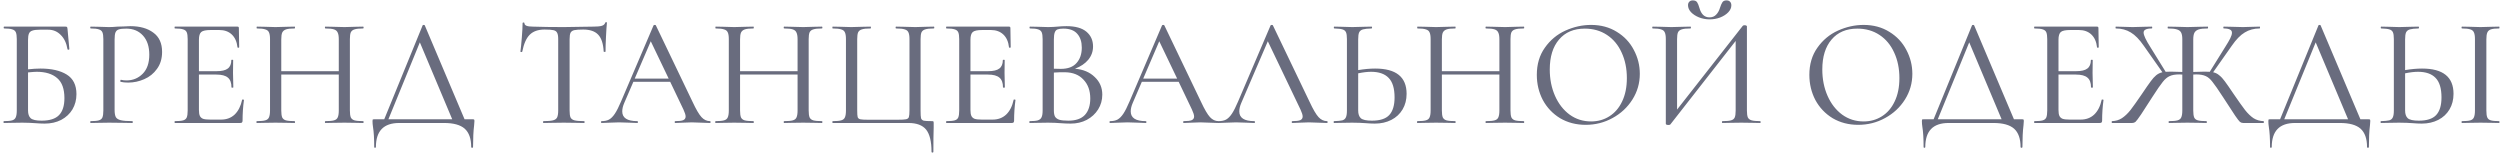 <?xml version="1.0" encoding="UTF-8"?> <svg xmlns="http://www.w3.org/2000/svg" width="681" height="42" viewBox="0 0 681 42" fill="none"> <path d="M11.039 18.674C14.035 18.674 16.415 19.22 18.179 20.312C19.943 21.404 20.825 23.182 20.825 25.646C20.825 27.186 20.461 28.572 19.733 29.804C19.005 31.008 17.983 31.96 16.667 32.66C15.351 33.332 13.853 33.668 12.173 33.668C11.445 33.668 10.549 33.626 9.485 33.542C9.065 33.514 8.561 33.486 7.973 33.458C7.385 33.43 6.755 33.416 6.083 33.416L3.185 33.458C2.653 33.486 1.939 33.5 1.043 33.5C0.987 33.5 0.959 33.416 0.959 33.248C0.959 33.08 0.987 32.996 1.043 32.996C2.079 32.996 2.835 32.926 3.311 32.786C3.787 32.646 4.109 32.38 4.277 31.988C4.473 31.568 4.571 30.938 4.571 30.098V10.652C4.571 9.812 4.487 9.196 4.319 8.804C4.151 8.412 3.829 8.146 3.353 8.006C2.877 7.838 2.135 7.754 1.127 7.754C1.043 7.754 1.001 7.67 1.001 7.502C1.001 7.334 1.043 7.25 1.127 7.25H17.843C18.067 7.25 18.207 7.292 18.263 7.376C18.319 7.46 18.361 7.628 18.389 7.88L18.893 13.382C18.893 13.466 18.809 13.522 18.641 13.55C18.501 13.55 18.417 13.508 18.389 13.424C18.109 11.744 17.493 10.442 16.541 9.518C15.617 8.566 14.483 8.09 13.139 8.09H10.829C9.933 8.09 9.261 8.174 8.813 8.342C8.365 8.482 8.057 8.748 7.889 9.14C7.721 9.532 7.637 10.12 7.637 10.904V18.884C8.897 18.744 10.031 18.674 11.039 18.674ZM11.333 32.87C13.517 32.87 15.099 32.366 16.079 31.358C17.059 30.35 17.549 28.81 17.549 26.738C17.549 24.218 16.891 22.398 15.575 21.278C14.259 20.13 12.397 19.556 9.989 19.556C9.541 19.556 8.757 19.612 7.637 19.724V30.098C7.637 31.05 7.875 31.75 8.351 32.198C8.855 32.646 9.849 32.87 11.333 32.87ZM31.217 29.93C31.217 30.826 31.329 31.484 31.553 31.904C31.777 32.296 32.225 32.576 32.897 32.744C33.569 32.912 34.619 32.996 36.047 32.996C36.131 32.996 36.173 33.08 36.173 33.248C36.173 33.416 36.131 33.5 36.047 33.5C34.899 33.5 34.003 33.486 33.359 33.458L29.705 33.416L26.849 33.458C26.345 33.486 25.631 33.5 24.707 33.5C24.623 33.5 24.581 33.416 24.581 33.248C24.581 33.08 24.623 32.996 24.707 32.996C25.715 32.996 26.457 32.926 26.933 32.786C27.409 32.646 27.731 32.38 27.899 31.988C28.067 31.568 28.151 30.938 28.151 30.098V10.652C28.151 9.812 28.067 9.196 27.899 8.804C27.731 8.412 27.409 8.146 26.933 8.006C26.457 7.838 25.715 7.754 24.707 7.754C24.623 7.754 24.581 7.67 24.581 7.502C24.581 7.334 24.623 7.25 24.707 7.25L26.849 7.292C28.025 7.348 28.963 7.376 29.663 7.376C30.335 7.376 31.133 7.334 32.057 7.25C32.393 7.25 32.911 7.236 33.611 7.208C34.339 7.152 34.969 7.124 35.501 7.124C38.105 7.124 40.191 7.712 41.759 8.888C43.355 10.036 44.153 11.786 44.153 14.138C44.153 15.958 43.691 17.498 42.767 18.758C41.871 20.018 40.709 20.956 39.281 21.572C37.881 22.188 36.425 22.496 34.913 22.496C34.101 22.496 33.415 22.426 32.855 22.286C32.799 22.286 32.771 22.216 32.771 22.076C32.771 21.992 32.785 21.908 32.813 21.824C32.869 21.74 32.925 21.712 32.981 21.74C33.401 21.852 33.891 21.908 34.451 21.908C36.187 21.908 37.657 21.306 38.861 20.102C40.065 18.898 40.667 17.162 40.667 14.894C40.667 12.682 40.093 10.946 38.945 9.686C37.797 8.426 36.285 7.796 34.409 7.796C33.485 7.796 32.813 7.866 32.393 8.006C31.973 8.118 31.665 8.384 31.469 8.804C31.301 9.196 31.217 9.84 31.217 10.736V29.93ZM65.949 27.2C65.949 27.116 66.033 27.088 66.201 27.116C66.369 27.116 66.453 27.158 66.453 27.242C66.201 29.062 66.075 30.938 66.075 32.87C66.075 33.094 66.019 33.262 65.907 33.374C65.823 33.458 65.655 33.5 65.403 33.5H47.637C47.581 33.5 47.553 33.416 47.553 33.248C47.553 33.08 47.581 32.996 47.637 32.996C48.673 32.996 49.429 32.926 49.905 32.786C50.381 32.646 50.703 32.38 50.871 31.988C51.039 31.568 51.123 30.938 51.123 30.098V10.652C51.123 9.812 51.039 9.196 50.871 8.804C50.703 8.412 50.381 8.146 49.905 8.006C49.429 7.838 48.673 7.754 47.637 7.754C47.581 7.754 47.553 7.67 47.553 7.502C47.553 7.334 47.581 7.25 47.637 7.25H64.689C64.941 7.25 65.067 7.376 65.067 7.628L65.151 12.878C65.151 12.962 65.067 13.004 64.899 13.004C64.759 13.004 64.689 12.962 64.689 12.878C64.521 11.366 64.003 10.204 63.135 9.392C62.267 8.58 61.133 8.174 59.733 8.174H57.423C56.107 8.174 55.239 8.356 54.819 8.72C54.399 9.084 54.189 9.784 54.189 10.82V19.388H59.019C60.419 19.388 61.427 19.15 62.043 18.674C62.687 18.198 63.009 17.428 63.009 16.364C63.009 16.308 63.093 16.28 63.261 16.28C63.429 16.28 63.513 16.308 63.513 16.364L63.471 19.85C63.471 20.662 63.485 21.278 63.513 21.698L63.555 23.798C63.555 23.854 63.471 23.882 63.303 23.882C63.135 23.882 63.051 23.854 63.051 23.798C63.051 22.566 62.729 21.684 62.085 21.152C61.441 20.592 60.391 20.312 58.935 20.312H54.189V29.93C54.189 30.658 54.273 31.204 54.441 31.568C54.609 31.932 54.903 32.198 55.323 32.366C55.743 32.506 56.387 32.576 57.255 32.576H60.237C61.721 32.576 62.953 32.114 63.933 31.19C64.913 30.238 65.585 28.908 65.949 27.2ZM98.921 32.996C99.005 32.996 99.047 33.08 99.047 33.248C99.047 33.416 99.005 33.5 98.921 33.5C98.025 33.5 97.325 33.486 96.821 33.458L93.839 33.416L90.605 33.458C90.129 33.486 89.471 33.5 88.631 33.5C88.547 33.5 88.505 33.416 88.505 33.248C88.505 33.08 88.547 32.996 88.631 32.996C89.723 32.996 90.507 32.926 90.983 32.786C91.487 32.646 91.823 32.38 91.991 31.988C92.187 31.568 92.285 30.938 92.285 30.098V20.312H76.619V30.098C76.619 30.938 76.703 31.568 76.871 31.988C77.067 32.38 77.403 32.646 77.879 32.786C78.383 32.926 79.181 32.996 80.273 32.996C80.329 32.996 80.357 33.08 80.357 33.248C80.357 33.416 80.329 33.5 80.273 33.5C79.377 33.5 78.677 33.486 78.173 33.458L75.023 33.416L72.083 33.458C71.579 33.486 70.865 33.5 69.941 33.5C69.885 33.5 69.857 33.416 69.857 33.248C69.857 33.08 69.885 32.996 69.941 32.996C71.005 32.996 71.775 32.926 72.251 32.786C72.755 32.646 73.091 32.38 73.259 31.988C73.455 31.568 73.553 30.938 73.553 30.098V10.652C73.553 9.812 73.455 9.196 73.259 8.804C73.091 8.412 72.755 8.146 72.251 8.006C71.775 7.838 71.019 7.754 69.983 7.754C69.927 7.754 69.899 7.67 69.899 7.502C69.899 7.334 69.927 7.25 69.983 7.25L72.125 7.292C73.301 7.348 74.267 7.376 75.023 7.376C75.863 7.376 76.927 7.348 78.215 7.292L80.273 7.25C80.329 7.25 80.357 7.334 80.357 7.502C80.357 7.67 80.329 7.754 80.273 7.754C79.209 7.754 78.425 7.838 77.921 8.006C77.417 8.174 77.067 8.468 76.871 8.888C76.703 9.28 76.619 9.896 76.619 10.736V19.388H92.285V10.736C92.285 9.896 92.187 9.28 91.991 8.888C91.823 8.468 91.487 8.174 90.983 8.006C90.479 7.838 89.695 7.754 88.631 7.754C88.547 7.754 88.505 7.67 88.505 7.502C88.505 7.334 88.547 7.25 88.631 7.25L90.605 7.292C91.837 7.348 92.915 7.376 93.839 7.376C94.595 7.376 95.589 7.348 96.821 7.292L98.921 7.25C99.005 7.25 99.047 7.334 99.047 7.502C99.047 7.67 99.005 7.754 98.921 7.754C97.857 7.754 97.073 7.838 96.569 8.006C96.093 8.146 95.757 8.412 95.561 8.804C95.393 9.196 95.309 9.812 95.309 10.652V30.098C95.309 30.938 95.393 31.568 95.561 31.988C95.757 32.38 96.093 32.646 96.569 32.786C97.073 32.926 97.857 32.996 98.921 32.996ZM128.773 32.492C128.997 32.492 129.123 32.52 129.151 32.576C129.207 32.604 129.235 32.744 129.235 32.996C129.235 33.136 129.207 33.514 129.151 34.13C128.955 35.698 128.857 37.672 128.857 40.052C128.857 40.192 128.773 40.262 128.605 40.262C128.437 40.262 128.353 40.192 128.353 40.052C128.353 37.784 127.765 36.118 126.589 35.054C125.413 34.018 123.537 33.5 120.961 33.5H108.739C104.511 33.5 102.397 35.684 102.397 40.052C102.397 40.192 102.313 40.262 102.145 40.262C102.005 40.262 101.935 40.192 101.935 40.052C101.935 37.728 101.823 35.894 101.599 34.55C101.515 34.018 101.473 33.5 101.473 32.996C101.473 32.772 101.487 32.632 101.515 32.576C101.571 32.52 101.711 32.492 101.935 32.492H104.665L115.123 6.914C115.151 6.83 115.249 6.788 115.417 6.788C115.585 6.788 115.683 6.83 115.711 6.914L126.547 32.492H128.773ZM105.799 32.492H123.187L114.367 11.534L105.799 32.492ZM148.315 8.048C146.579 8.048 145.235 8.524 144.283 9.476C143.359 10.4 142.687 11.926 142.267 14.054C142.239 14.138 142.141 14.18 141.973 14.18C141.833 14.152 141.763 14.11 141.763 14.054C141.875 13.27 142.001 12.01 142.141 10.274C142.281 8.538 142.351 7.222 142.351 6.326C142.351 6.186 142.435 6.116 142.603 6.116C142.771 6.116 142.855 6.186 142.855 6.326C142.855 6.942 143.611 7.25 145.123 7.25C147.531 7.334 150.345 7.376 153.565 7.376C155.217 7.376 156.967 7.348 158.815 7.292L161.671 7.25C162.679 7.25 163.421 7.18 163.897 7.04C164.401 6.9 164.723 6.62 164.863 6.2C164.891 6.088 164.975 6.032 165.115 6.032C165.255 6.032 165.325 6.088 165.325 6.2C165.241 7.012 165.157 8.272 165.073 9.98C164.989 11.66 164.947 13.018 164.947 14.054C164.947 14.11 164.863 14.138 164.695 14.138C164.555 14.138 164.471 14.11 164.443 14.054C164.331 11.898 163.827 10.358 162.931 9.434C162.063 8.51 160.705 8.048 158.857 8.048C157.737 8.048 156.925 8.104 156.421 8.216C155.945 8.328 155.609 8.566 155.413 8.93C155.245 9.294 155.161 9.896 155.161 10.736V30.098C155.161 30.966 155.245 31.596 155.413 31.988C155.609 32.38 155.973 32.646 156.505 32.786C157.065 32.926 157.947 32.996 159.151 32.996C159.207 32.996 159.235 33.08 159.235 33.248C159.235 33.416 159.207 33.5 159.151 33.5C158.199 33.5 157.443 33.486 156.883 33.458L153.565 33.416L150.373 33.458C149.813 33.486 149.029 33.5 148.021 33.5C147.965 33.5 147.937 33.416 147.937 33.248C147.937 33.08 147.965 32.996 148.021 32.996C149.197 32.996 150.065 32.926 150.625 32.786C151.185 32.646 151.563 32.38 151.759 31.988C151.955 31.568 152.053 30.938 152.053 30.098V10.652C152.053 9.84 151.955 9.266 151.759 8.93C151.591 8.566 151.255 8.328 150.751 8.216C150.275 8.104 149.463 8.048 148.315 8.048ZM193.399 32.996C193.511 32.996 193.567 33.08 193.567 33.248C193.567 33.416 193.511 33.5 193.399 33.5C192.867 33.5 192.041 33.472 190.921 33.416C189.801 33.36 188.975 33.332 188.443 33.332C187.799 33.332 187.001 33.36 186.049 33.416C185.153 33.472 184.453 33.5 183.949 33.5C183.837 33.5 183.781 33.416 183.781 33.248C183.781 33.08 183.837 32.996 183.949 32.996C184.957 32.996 185.671 32.912 186.091 32.744C186.539 32.548 186.763 32.212 186.763 31.736C186.763 31.316 186.567 30.686 186.175 29.846L182.563 22.286H172.525L170.047 28.04C169.683 28.88 169.501 29.65 169.501 30.35C169.501 32.114 170.859 32.996 173.575 32.996C173.715 32.996 173.785 33.08 173.785 33.248C173.785 33.416 173.715 33.5 173.575 33.5C173.071 33.5 172.343 33.472 171.391 33.416C170.327 33.36 169.403 33.332 168.619 33.332C167.919 33.332 167.065 33.36 166.057 33.416C165.217 33.472 164.503 33.5 163.915 33.5C163.775 33.5 163.705 33.416 163.705 33.248C163.705 33.08 163.775 32.996 163.915 32.996C164.699 32.996 165.357 32.856 165.889 32.576C166.449 32.268 166.981 31.736 167.485 30.98C167.989 30.224 168.549 29.118 169.165 27.662L178.027 6.914C178.083 6.83 178.195 6.788 178.363 6.788C178.531 6.788 178.629 6.83 178.657 6.914L188.653 27.746C189.605 29.79 190.417 31.176 191.089 31.904C191.761 32.632 192.531 32.996 193.399 32.996ZM172.903 21.404H182.143L177.271 11.24L172.903 21.404ZM223.895 32.996C223.979 32.996 224.021 33.08 224.021 33.248C224.021 33.416 223.979 33.5 223.895 33.5C222.999 33.5 222.299 33.486 221.795 33.458L218.813 33.416L215.579 33.458C215.103 33.486 214.445 33.5 213.605 33.5C213.521 33.5 213.479 33.416 213.479 33.248C213.479 33.08 213.521 32.996 213.605 32.996C214.697 32.996 215.481 32.926 215.957 32.786C216.461 32.646 216.797 32.38 216.965 31.988C217.161 31.568 217.259 30.938 217.259 30.098V20.312H201.593V30.098C201.593 30.938 201.677 31.568 201.845 31.988C202.041 32.38 202.377 32.646 202.853 32.786C203.357 32.926 204.155 32.996 205.247 32.996C205.303 32.996 205.331 33.08 205.331 33.248C205.331 33.416 205.303 33.5 205.247 33.5C204.351 33.5 203.651 33.486 203.147 33.458L199.997 33.416L197.057 33.458C196.553 33.486 195.839 33.5 194.915 33.5C194.859 33.5 194.831 33.416 194.831 33.248C194.831 33.08 194.859 32.996 194.915 32.996C195.979 32.996 196.749 32.926 197.225 32.786C197.729 32.646 198.065 32.38 198.233 31.988C198.429 31.568 198.527 30.938 198.527 30.098V10.652C198.527 9.812 198.429 9.196 198.233 8.804C198.065 8.412 197.729 8.146 197.225 8.006C196.749 7.838 195.993 7.754 194.957 7.754C194.901 7.754 194.873 7.67 194.873 7.502C194.873 7.334 194.901 7.25 194.957 7.25L197.099 7.292C198.275 7.348 199.241 7.376 199.997 7.376C200.837 7.376 201.901 7.348 203.189 7.292L205.247 7.25C205.303 7.25 205.331 7.334 205.331 7.502C205.331 7.67 205.303 7.754 205.247 7.754C204.183 7.754 203.399 7.838 202.895 8.006C202.391 8.174 202.041 8.468 201.845 8.888C201.677 9.28 201.593 9.896 201.593 10.736V19.388H217.259V10.736C217.259 9.896 217.161 9.28 216.965 8.888C216.797 8.468 216.461 8.174 215.957 8.006C215.453 7.838 214.669 7.754 213.605 7.754C213.521 7.754 213.479 7.67 213.479 7.502C213.479 7.334 213.521 7.25 213.605 7.25L215.579 7.292C216.811 7.348 217.889 7.376 218.813 7.376C219.569 7.376 220.563 7.348 221.795 7.292L223.895 7.25C223.979 7.25 224.021 7.334 224.021 7.502C224.021 7.67 223.979 7.754 223.895 7.754C222.831 7.754 222.047 7.838 221.543 8.006C221.067 8.146 220.731 8.412 220.535 8.804C220.367 9.196 220.283 9.812 220.283 10.652V30.098C220.283 30.938 220.367 31.568 220.535 31.988C220.731 32.38 221.067 32.646 221.543 32.786C222.047 32.926 222.831 32.996 223.895 32.996ZM253.747 41.354C253.747 38.554 253.257 36.538 252.277 35.306C251.297 34.102 249.687 33.5 247.447 33.5H226.825C226.769 33.5 226.741 33.416 226.741 33.248C226.741 33.08 226.769 32.996 226.825 32.996C227.889 32.996 228.659 32.926 229.135 32.786C229.639 32.646 229.975 32.38 230.143 31.988C230.339 31.568 230.437 30.938 230.437 30.098V10.652C230.437 9.812 230.339 9.196 230.143 8.804C229.975 8.412 229.639 8.146 229.135 8.006C228.659 7.838 227.889 7.754 226.825 7.754C226.769 7.754 226.741 7.67 226.741 7.502C226.741 7.334 226.769 7.25 226.825 7.25L228.967 7.292C230.143 7.348 231.109 7.376 231.865 7.376C232.677 7.376 233.727 7.348 235.015 7.292L237.157 7.25C237.213 7.25 237.241 7.334 237.241 7.502C237.241 7.67 237.213 7.754 237.157 7.754C236.065 7.754 235.267 7.838 234.763 8.006C234.287 8.146 233.951 8.412 233.755 8.804C233.587 9.196 233.503 9.812 233.503 10.652V30.014C233.503 30.966 233.545 31.596 233.629 31.904C233.741 32.212 233.979 32.408 234.343 32.492C234.707 32.576 235.449 32.618 236.569 32.618H244.423C245.599 32.618 246.383 32.576 246.775 32.492C247.195 32.408 247.461 32.212 247.573 31.904C247.685 31.568 247.741 30.938 247.741 30.014V10.652C247.741 9.812 247.643 9.196 247.447 8.804C247.279 8.412 246.943 8.146 246.439 8.006C245.963 7.838 245.179 7.754 244.087 7.754C244.003 7.754 243.961 7.67 243.961 7.502C243.961 7.334 244.003 7.25 244.087 7.25L246.187 7.292C247.475 7.348 248.525 7.376 249.337 7.376C250.065 7.376 251.045 7.348 252.277 7.292L254.377 7.25C254.461 7.25 254.503 7.334 254.503 7.502C254.503 7.67 254.461 7.754 254.377 7.754C253.313 7.754 252.529 7.838 252.025 8.006C251.549 8.146 251.213 8.412 251.017 8.804C250.849 9.196 250.765 9.812 250.765 10.652V30.098C250.765 31.134 250.807 31.834 250.891 32.198C251.003 32.534 251.241 32.758 251.605 32.87C251.997 32.954 252.753 32.996 253.873 32.996C254.097 32.996 254.223 33.024 254.251 33.08C254.307 33.108 254.335 33.248 254.335 33.5V34.76C254.279 36.216 254.251 38.414 254.251 41.354C254.251 41.494 254.167 41.564 253.999 41.564C253.831 41.564 253.747 41.494 253.747 41.354ZM276.113 27.2C276.113 27.116 276.197 27.088 276.365 27.116C276.533 27.116 276.617 27.158 276.617 27.242C276.365 29.062 276.239 30.938 276.239 32.87C276.239 33.094 276.183 33.262 276.071 33.374C275.987 33.458 275.819 33.5 275.567 33.5H257.801C257.745 33.5 257.717 33.416 257.717 33.248C257.717 33.08 257.745 32.996 257.801 32.996C258.837 32.996 259.593 32.926 260.069 32.786C260.545 32.646 260.867 32.38 261.035 31.988C261.203 31.568 261.287 30.938 261.287 30.098V10.652C261.287 9.812 261.203 9.196 261.035 8.804C260.867 8.412 260.545 8.146 260.069 8.006C259.593 7.838 258.837 7.754 257.801 7.754C257.745 7.754 257.717 7.67 257.717 7.502C257.717 7.334 257.745 7.25 257.801 7.25H274.853C275.105 7.25 275.231 7.376 275.231 7.628L275.315 12.878C275.315 12.962 275.231 13.004 275.063 13.004C274.923 13.004 274.853 12.962 274.853 12.878C274.685 11.366 274.167 10.204 273.299 9.392C272.431 8.58 271.297 8.174 269.897 8.174H267.587C266.271 8.174 265.403 8.356 264.983 8.72C264.563 9.084 264.353 9.784 264.353 10.82V19.388H269.183C270.583 19.388 271.591 19.15 272.207 18.674C272.851 18.198 273.173 17.428 273.173 16.364C273.173 16.308 273.257 16.28 273.425 16.28C273.593 16.28 273.677 16.308 273.677 16.364L273.635 19.85C273.635 20.662 273.649 21.278 273.677 21.698L273.719 23.798C273.719 23.854 273.635 23.882 273.467 23.882C273.299 23.882 273.215 23.854 273.215 23.798C273.215 22.566 272.893 21.684 272.249 21.152C271.605 20.592 270.555 20.312 269.099 20.312H264.353V29.93C264.353 30.658 264.437 31.204 264.605 31.568C264.773 31.932 265.067 32.198 265.487 32.366C265.907 32.506 266.551 32.576 267.419 32.576H270.401C271.885 32.576 273.117 32.114 274.097 31.19C275.077 30.238 275.749 28.908 276.113 27.2ZM292.831 18.716C295.071 18.912 296.863 19.668 298.207 20.984C299.579 22.272 300.265 23.868 300.265 25.772C300.265 27.256 299.887 28.6 299.131 29.804C298.375 31.008 297.339 31.96 296.023 32.66C294.735 33.332 293.279 33.668 291.655 33.668C290.759 33.668 289.779 33.626 288.715 33.542C288.323 33.514 287.861 33.486 287.329 33.458C286.797 33.43 286.195 33.416 285.523 33.416L282.625 33.458C282.093 33.486 281.379 33.5 280.483 33.5C280.427 33.5 280.399 33.416 280.399 33.248C280.399 33.08 280.427 32.996 280.483 32.996C281.491 32.996 282.233 32.926 282.709 32.786C283.213 32.618 283.549 32.338 283.717 31.946C283.913 31.554 284.011 30.938 284.011 30.098V10.652C284.011 9.812 283.927 9.196 283.759 8.804C283.591 8.412 283.269 8.146 282.793 8.006C282.317 7.838 281.575 7.754 280.567 7.754C280.483 7.754 280.441 7.67 280.441 7.502C280.441 7.334 280.483 7.25 280.567 7.25L282.625 7.292C283.801 7.348 284.767 7.376 285.523 7.376C286.027 7.376 286.489 7.362 286.909 7.334C287.357 7.306 287.735 7.278 288.043 7.25C288.911 7.166 289.737 7.124 290.521 7.124C292.929 7.124 294.735 7.628 295.939 8.636C297.143 9.644 297.745 10.988 297.745 12.668C297.745 14.012 297.311 15.216 296.443 16.28C295.575 17.316 294.371 18.128 292.831 18.716ZM289.681 7.796C288.981 7.796 288.449 7.866 288.085 8.006C287.749 8.118 287.497 8.384 287.329 8.804C287.161 9.224 287.077 9.868 287.077 10.736V18.716L288.967 18.758C290.899 18.758 292.327 18.226 293.251 17.162C294.203 16.098 294.679 14.698 294.679 12.962C294.679 11.394 294.273 10.148 293.461 9.224C292.649 8.272 291.389 7.796 289.681 7.796ZM291.025 32.87C293.041 32.87 294.539 32.352 295.519 31.316C296.499 30.252 296.989 28.754 296.989 26.822C296.989 24.694 296.373 22.986 295.141 21.698C293.937 20.382 292.257 19.71 290.101 19.682C289.317 19.654 288.309 19.682 287.077 19.766V30.098C287.077 30.798 287.175 31.344 287.371 31.736C287.595 32.128 287.987 32.422 288.547 32.618C289.107 32.786 289.933 32.87 291.025 32.87ZM331.909 32.996C332.021 32.996 332.077 33.08 332.077 33.248C332.077 33.416 332.021 33.5 331.909 33.5C331.377 33.5 330.551 33.472 329.431 33.416C328.311 33.36 327.485 33.332 326.953 33.332C326.309 33.332 325.511 33.36 324.559 33.416C323.663 33.472 322.963 33.5 322.459 33.5C322.347 33.5 322.291 33.416 322.291 33.248C322.291 33.08 322.347 32.996 322.459 32.996C323.467 32.996 324.181 32.912 324.601 32.744C325.049 32.548 325.273 32.212 325.273 31.736C325.273 31.316 325.077 30.686 324.685 29.846L321.073 22.286H311.035L308.557 28.04C308.193 28.88 308.011 29.65 308.011 30.35C308.011 32.114 309.369 32.996 312.085 32.996C312.225 32.996 312.295 33.08 312.295 33.248C312.295 33.416 312.225 33.5 312.085 33.5C311.581 33.5 310.853 33.472 309.901 33.416C308.837 33.36 307.913 33.332 307.129 33.332C306.429 33.332 305.575 33.36 304.567 33.416C303.727 33.472 303.013 33.5 302.425 33.5C302.285 33.5 302.215 33.416 302.215 33.248C302.215 33.08 302.285 32.996 302.425 32.996C303.209 32.996 303.867 32.856 304.399 32.576C304.959 32.268 305.491 31.736 305.995 30.98C306.499 30.224 307.059 29.118 307.675 27.662L316.537 6.914C316.593 6.83 316.705 6.788 316.873 6.788C317.041 6.788 317.139 6.83 317.167 6.914L327.163 27.746C328.115 29.79 328.927 31.176 329.599 31.904C330.271 32.632 331.041 32.996 331.909 32.996ZM311.413 21.404H320.653L315.781 11.24L311.413 21.404ZM361.481 32.996C361.593 32.996 361.649 33.08 361.649 33.248C361.649 33.416 361.593 33.5 361.481 33.5C360.949 33.5 360.123 33.472 359.003 33.416C357.883 33.36 357.057 33.332 356.525 33.332C355.881 33.332 355.083 33.36 354.131 33.416C353.235 33.472 352.535 33.5 352.031 33.5C351.919 33.5 351.863 33.416 351.863 33.248C351.863 33.08 351.919 32.996 352.031 32.996C353.039 32.996 353.753 32.912 354.173 32.744C354.621 32.548 354.845 32.212 354.845 31.736C354.845 31.316 354.649 30.686 354.257 29.846L345.353 11.24L338.129 28.04C337.765 28.88 337.583 29.65 337.583 30.35C337.583 32.114 338.941 32.996 341.657 32.996C341.797 32.996 341.867 33.08 341.867 33.248C341.867 33.416 341.797 33.5 341.657 33.5C341.153 33.5 340.425 33.472 339.473 33.416C338.409 33.36 337.485 33.332 336.701 33.332C336.001 33.332 335.147 33.36 334.139 33.416C333.299 33.472 332.585 33.5 331.997 33.5C331.857 33.5 331.787 33.416 331.787 33.248C331.787 33.08 331.857 32.996 331.997 32.996C332.781 32.996 333.439 32.856 333.971 32.576C334.531 32.268 335.063 31.736 335.567 30.98C336.071 30.224 336.631 29.118 337.247 27.662L346.109 6.914C346.165 6.83 346.277 6.788 346.445 6.788C346.613 6.788 346.711 6.83 346.739 6.914L356.735 27.746C357.687 29.79 358.499 31.176 359.171 31.904C359.843 32.632 360.613 32.996 361.481 32.996ZM374.589 18.674C380.301 18.674 383.157 20.97 383.157 25.562C383.157 27.158 382.793 28.572 382.065 29.804C381.337 31.036 380.315 31.988 378.999 32.66C377.683 33.332 376.185 33.668 374.505 33.668C373.777 33.668 372.909 33.626 371.901 33.542C371.509 33.514 371.005 33.486 370.389 33.458C369.801 33.43 369.115 33.416 368.331 33.416L365.559 33.458C365.027 33.486 364.299 33.5 363.375 33.5C363.319 33.5 363.291 33.416 363.291 33.248C363.291 33.08 363.319 32.996 363.375 32.996C364.411 32.968 365.167 32.898 365.643 32.786C366.119 32.646 366.441 32.38 366.609 31.988C366.805 31.596 366.903 30.966 366.903 30.098V10.652C366.903 9.784 366.819 9.168 366.651 8.804C366.483 8.412 366.161 8.146 365.685 8.006C365.237 7.866 364.495 7.782 363.459 7.754C363.375 7.754 363.333 7.67 363.333 7.502C363.333 7.334 363.375 7.25 363.459 7.25L365.433 7.292C366.609 7.348 367.589 7.376 368.373 7.376C369.213 7.376 370.277 7.348 371.565 7.292L373.623 7.25C373.707 7.25 373.749 7.334 373.749 7.502C373.749 7.67 373.707 7.754 373.623 7.754C372.559 7.782 371.775 7.866 371.271 8.006C370.767 8.146 370.417 8.426 370.221 8.846C370.053 9.238 369.969 9.868 369.969 10.736V19.094C371.649 18.814 373.189 18.674 374.589 18.674ZM373.707 32.87C375.891 32.87 377.459 32.366 378.411 31.358C379.391 30.322 379.881 28.712 379.881 26.528C379.881 24.064 379.335 22.286 378.243 21.194C377.179 20.102 375.597 19.556 373.497 19.556C372.489 19.556 371.313 19.696 369.969 19.976V30.098C369.969 31.05 370.207 31.75 370.683 32.198C371.187 32.646 372.195 32.87 373.707 32.87ZM415.069 32.996C415.153 32.996 415.195 33.08 415.195 33.248C415.195 33.416 415.153 33.5 415.069 33.5C414.173 33.5 413.473 33.486 412.969 33.458L409.987 33.416L406.753 33.458C406.277 33.486 405.619 33.5 404.779 33.5C404.695 33.5 404.653 33.416 404.653 33.248C404.653 33.08 404.695 32.996 404.779 32.996C405.871 32.996 406.655 32.926 407.131 32.786C407.635 32.646 407.971 32.38 408.139 31.988C408.335 31.568 408.433 30.938 408.433 30.098V20.312H392.767V30.098C392.767 30.938 392.851 31.568 393.019 31.988C393.215 32.38 393.551 32.646 394.027 32.786C394.531 32.926 395.329 32.996 396.421 32.996C396.477 32.996 396.505 33.08 396.505 33.248C396.505 33.416 396.477 33.5 396.421 33.5C395.525 33.5 394.825 33.486 394.321 33.458L391.171 33.416L388.231 33.458C387.727 33.486 387.013 33.5 386.089 33.5C386.033 33.5 386.005 33.416 386.005 33.248C386.005 33.08 386.033 32.996 386.089 32.996C387.153 32.996 387.923 32.926 388.399 32.786C388.903 32.646 389.239 32.38 389.407 31.988C389.603 31.568 389.701 30.938 389.701 30.098V10.652C389.701 9.812 389.603 9.196 389.407 8.804C389.239 8.412 388.903 8.146 388.399 8.006C387.923 7.838 387.167 7.754 386.131 7.754C386.075 7.754 386.047 7.67 386.047 7.502C386.047 7.334 386.075 7.25 386.131 7.25L388.273 7.292C389.449 7.348 390.415 7.376 391.171 7.376C392.011 7.376 393.075 7.348 394.363 7.292L396.421 7.25C396.477 7.25 396.505 7.334 396.505 7.502C396.505 7.67 396.477 7.754 396.421 7.754C395.357 7.754 394.573 7.838 394.069 8.006C393.565 8.174 393.215 8.468 393.019 8.888C392.851 9.28 392.767 9.896 392.767 10.736V19.388H408.433V10.736C408.433 9.896 408.335 9.28 408.139 8.888C407.971 8.468 407.635 8.174 407.131 8.006C406.627 7.838 405.843 7.754 404.779 7.754C404.695 7.754 404.653 7.67 404.653 7.502C404.653 7.334 404.695 7.25 404.779 7.25L406.753 7.292C407.985 7.348 409.063 7.376 409.987 7.376C410.743 7.376 411.737 7.348 412.969 7.292L415.069 7.25C415.153 7.25 415.195 7.334 415.195 7.502C415.195 7.67 415.153 7.754 415.069 7.754C414.005 7.754 413.221 7.838 412.717 8.006C412.241 8.146 411.905 8.412 411.709 8.804C411.541 9.196 411.457 9.812 411.457 10.652V30.098C411.457 30.938 411.541 31.568 411.709 31.988C411.905 32.38 412.241 32.646 412.717 32.786C413.221 32.926 414.005 32.996 415.069 32.996ZM431.943 34.004C429.339 34.004 427.015 33.402 424.971 32.198C422.955 30.966 421.387 29.314 420.267 27.242C419.175 25.142 418.629 22.86 418.629 20.396C418.629 17.512 419.357 15.048 420.813 13.004C422.269 10.932 424.131 9.378 426.399 8.342C428.695 7.306 431.033 6.788 433.413 6.788C436.073 6.788 438.411 7.418 440.427 8.678C442.443 9.91 443.983 11.548 445.047 13.592C446.139 15.636 446.685 17.806 446.685 20.102C446.685 22.65 446.013 24.988 444.669 27.116C443.325 29.244 441.519 30.924 439.251 32.156C437.011 33.388 434.575 34.004 431.943 34.004ZM433.413 33.08C435.261 33.08 436.913 32.618 438.369 31.694C439.853 30.77 441.015 29.426 441.855 27.662C442.723 25.87 443.157 23.742 443.157 21.278C443.157 18.674 442.681 16.35 441.729 14.306C440.805 12.262 439.475 10.666 437.739 9.518C436.003 8.37 433.987 7.796 431.691 7.796C428.695 7.796 426.357 8.79 424.677 10.778C422.997 12.738 422.157 15.454 422.157 18.926C422.157 21.558 422.633 23.952 423.585 26.108C424.537 28.264 425.867 29.972 427.575 31.232C429.283 32.464 431.229 33.08 433.413 33.08ZM465.696 5.276C464.688 5.276 463.722 5.094 462.798 4.73C461.902 4.366 461.174 3.89 460.614 3.302C460.082 2.714 459.816 2.084 459.816 1.412C459.816 1.02 459.928 0.712 460.152 0.488C460.376 0.236 460.698 0.11 461.118 0.11C461.678 0.11 462.07 0.278 462.294 0.614C462.518 0.95 462.728 1.468 462.924 2.168C463.4 3.876 464.31 4.73 465.654 4.73C466.41 4.73 467.012 4.492 467.46 4.016C467.936 3.54 468.286 2.924 468.51 2.168C468.734 1.468 468.958 0.95 469.182 0.614C469.406 0.278 469.784 0.11 470.316 0.11C470.736 0.11 471.058 0.236 471.282 0.488C471.506 0.712 471.618 1.034 471.618 1.454C471.618 2.126 471.338 2.756 470.778 3.344C470.218 3.932 469.476 4.408 468.552 4.772C467.656 5.108 466.704 5.276 465.696 5.276ZM479.472 32.996C479.556 32.996 479.598 33.08 479.598 33.248C479.598 33.416 479.556 33.5 479.472 33.5C478.576 33.5 477.876 33.486 477.372 33.458L474.348 33.416L471.198 33.458C470.694 33.486 470.022 33.5 469.182 33.5C469.098 33.5 469.056 33.416 469.056 33.248C469.056 33.08 469.098 32.996 469.182 32.996C470.274 32.996 471.058 32.926 471.534 32.786C472.038 32.646 472.374 32.38 472.542 31.988C472.71 31.596 472.794 30.966 472.794 30.098V11.156L454.986 33.92C454.902 34.004 454.72 34.046 454.44 34.046C454.272 34.046 454.118 34.018 453.978 33.962C453.838 33.906 453.768 33.836 453.768 33.752V10.652C453.768 9.812 453.67 9.196 453.474 8.804C453.306 8.412 452.97 8.146 452.466 8.006C451.99 7.838 451.234 7.754 450.198 7.754C450.114 7.754 450.072 7.67 450.072 7.502C450.072 7.334 450.114 7.25 450.198 7.25L452.382 7.292C453.614 7.348 454.58 7.376 455.28 7.376C456.204 7.376 457.282 7.348 458.514 7.292L460.488 7.25C460.572 7.25 460.614 7.334 460.614 7.502C460.614 7.67 460.572 7.754 460.488 7.754C459.396 7.754 458.598 7.838 458.094 8.006C457.618 8.146 457.282 8.412 457.086 8.804C456.918 9.196 456.834 9.812 456.834 10.652V29.846L474.726 7.04C474.81 6.928 474.978 6.872 475.23 6.872C475.398 6.872 475.538 6.9 475.65 6.956C475.79 7.012 475.86 7.082 475.86 7.166V30.098C475.86 30.938 475.944 31.568 476.112 31.988C476.308 32.38 476.658 32.646 477.162 32.786C477.666 32.926 478.436 32.996 479.472 32.996ZM506.182 34.004C503.578 34.004 501.254 33.402 499.21 32.198C497.194 30.966 495.626 29.314 494.506 27.242C493.414 25.142 492.868 22.86 492.868 20.396C492.868 17.512 493.596 15.048 495.052 13.004C496.508 10.932 498.37 9.378 500.638 8.342C502.934 7.306 505.272 6.788 507.652 6.788C510.312 6.788 512.65 7.418 514.666 8.678C516.682 9.91 518.222 11.548 519.286 13.592C520.378 15.636 520.924 17.806 520.924 20.102C520.924 22.65 520.252 24.988 518.908 27.116C517.564 29.244 515.758 30.924 513.49 32.156C511.25 33.388 508.814 34.004 506.182 34.004ZM507.652 33.08C509.5 33.08 511.152 32.618 512.608 31.694C514.092 30.77 515.254 29.426 516.094 27.662C516.962 25.87 517.396 23.742 517.396 21.278C517.396 18.674 516.92 16.35 515.968 14.306C515.044 12.262 513.714 10.666 511.978 9.518C510.242 8.37 508.226 7.796 505.93 7.796C502.934 7.796 500.596 8.79 498.916 10.778C497.236 12.738 496.396 15.454 496.396 18.926C496.396 21.558 496.872 23.952 497.824 26.108C498.776 28.264 500.106 29.972 501.814 31.232C503.522 32.464 505.468 33.08 507.652 33.08ZM550.824 32.492C551.048 32.492 551.174 32.52 551.202 32.576C551.258 32.604 551.286 32.744 551.286 32.996C551.286 33.136 551.258 33.514 551.202 34.13C551.006 35.698 550.908 37.672 550.908 40.052C550.908 40.192 550.824 40.262 550.656 40.262C550.488 40.262 550.404 40.192 550.404 40.052C550.404 37.784 549.816 36.118 548.64 35.054C547.464 34.018 545.588 33.5 543.012 33.5H530.79C526.562 33.5 524.448 35.684 524.448 40.052C524.448 40.192 524.364 40.262 524.196 40.262C524.056 40.262 523.986 40.192 523.986 40.052C523.986 37.728 523.874 35.894 523.65 34.55C523.566 34.018 523.524 33.5 523.524 32.996C523.524 32.772 523.538 32.632 523.566 32.576C523.622 32.52 523.762 32.492 523.986 32.492H526.716L537.174 6.914C537.202 6.83 537.3 6.788 537.468 6.788C537.636 6.788 537.734 6.83 537.762 6.914L548.598 32.492H550.824ZM527.85 32.492H545.238L536.418 11.534L527.85 32.492ZM572.492 27.2C572.492 27.116 572.576 27.088 572.744 27.116C572.912 27.116 572.996 27.158 572.996 27.242C572.744 29.062 572.618 30.938 572.618 32.87C572.618 33.094 572.562 33.262 572.45 33.374C572.366 33.458 572.198 33.5 571.946 33.5H554.18C554.124 33.5 554.096 33.416 554.096 33.248C554.096 33.08 554.124 32.996 554.18 32.996C555.216 32.996 555.972 32.926 556.448 32.786C556.924 32.646 557.246 32.38 557.414 31.988C557.582 31.568 557.666 30.938 557.666 30.098V10.652C557.666 9.812 557.582 9.196 557.414 8.804C557.246 8.412 556.924 8.146 556.448 8.006C555.972 7.838 555.216 7.754 554.18 7.754C554.124 7.754 554.096 7.67 554.096 7.502C554.096 7.334 554.124 7.25 554.18 7.25H571.232C571.484 7.25 571.61 7.376 571.61 7.628L571.694 12.878C571.694 12.962 571.61 13.004 571.442 13.004C571.302 13.004 571.232 12.962 571.232 12.878C571.064 11.366 570.546 10.204 569.678 9.392C568.81 8.58 567.676 8.174 566.276 8.174H563.966C562.65 8.174 561.782 8.356 561.362 8.72C560.942 9.084 560.732 9.784 560.732 10.82V19.388H565.562C566.962 19.388 567.97 19.15 568.586 18.674C569.23 18.198 569.552 17.428 569.552 16.364C569.552 16.308 569.636 16.28 569.804 16.28C569.972 16.28 570.056 16.308 570.056 16.364L570.014 19.85C570.014 20.662 570.028 21.278 570.056 21.698L570.098 23.798C570.098 23.854 570.014 23.882 569.846 23.882C569.678 23.882 569.594 23.854 569.594 23.798C569.594 22.566 569.272 21.684 568.628 21.152C567.984 20.592 566.934 20.312 565.478 20.312H560.732V29.93C560.732 30.658 560.816 31.204 560.984 31.568C561.152 31.932 561.446 32.198 561.866 32.366C562.286 32.506 562.93 32.576 563.798 32.576H566.78C568.264 32.576 569.496 32.114 570.476 31.19C571.456 30.238 572.128 28.908 572.492 27.2ZM616.594 32.996C616.65 32.996 616.678 33.08 616.678 33.248C616.678 33.416 616.65 33.5 616.594 33.5H611.05C610.714 33.5 610.42 33.402 610.168 33.206C609.916 32.982 609.482 32.422 608.866 31.526C608.25 30.602 607.144 28.908 605.548 26.444C604.26 24.456 603.308 23.084 602.692 22.328C602.104 21.544 601.488 21.012 600.844 20.732C600.2 20.424 599.332 20.27 598.24 20.27C597.904 20.27 597.638 20.284 597.442 20.312V30.098C597.442 30.938 597.526 31.568 597.694 31.988C597.862 32.38 598.198 32.646 598.702 32.786C599.206 32.926 599.99 32.996 601.054 32.996C601.11 32.996 601.138 33.08 601.138 33.248C601.138 33.416 601.11 33.5 601.054 33.5C600.158 33.5 599.444 33.486 598.912 33.458L595.846 33.416L592.948 33.458C592.444 33.486 591.744 33.5 590.848 33.5C590.764 33.5 590.722 33.416 590.722 33.248C590.722 33.08 590.764 32.996 590.848 32.996C591.912 32.996 592.682 32.926 593.158 32.786C593.662 32.646 593.998 32.38 594.166 31.988C594.362 31.568 594.46 30.938 594.46 30.098V20.312L593.62 20.27C592.528 20.27 591.66 20.424 591.016 20.732C590.372 21.012 589.742 21.544 589.126 22.328C588.51 23.084 587.572 24.442 586.312 26.402C585.052 28.39 584.03 29.972 583.246 31.148C582.462 32.296 581.944 32.982 581.692 33.206C581.44 33.402 581.146 33.5 580.81 33.5H575.308C575.252 33.5 575.224 33.416 575.224 33.248C575.224 33.08 575.252 32.996 575.308 32.996C576.316 32.968 577.212 32.702 577.996 32.198C578.808 31.666 579.592 30.924 580.348 29.972C581.104 28.992 582.14 27.536 583.456 25.604C584.548 23.98 585.346 22.832 585.85 22.16C586.354 21.46 586.844 20.914 587.32 20.522C587.824 20.102 588.398 19.822 589.042 19.682L583.96 12.458C582.784 10.75 581.608 9.546 580.432 8.846C579.256 8.118 577.898 7.754 576.358 7.754C576.302 7.754 576.274 7.67 576.274 7.502C576.274 7.334 576.302 7.25 576.358 7.25L577.954 7.292C579.018 7.348 580.012 7.376 580.936 7.376C581.86 7.376 582.91 7.348 584.086 7.292L586.144 7.25C586.228 7.25 586.27 7.334 586.27 7.502C586.27 7.67 586.228 7.754 586.144 7.754C585.388 7.754 584.828 7.852 584.464 8.048C584.1 8.216 583.918 8.496 583.918 8.888C583.918 9.588 584.534 10.904 585.766 12.836L589.924 19.556C590.204 19.528 590.68 19.514 591.352 19.514C591.688 19.514 592.724 19.542 594.46 19.598V10.652C594.46 9.84 594.348 9.238 594.124 8.846C593.9 8.426 593.508 8.146 592.948 8.006C592.416 7.838 591.618 7.754 590.554 7.754C590.498 7.754 590.47 7.67 590.47 7.502C590.47 7.334 590.498 7.25 590.554 7.25L592.822 7.292C594.11 7.348 595.118 7.376 595.846 7.376C596.63 7.376 597.722 7.348 599.122 7.292L601.39 7.25C601.446 7.25 601.474 7.334 601.474 7.502C601.474 7.67 601.446 7.754 601.39 7.754C600.326 7.754 599.514 7.838 598.954 8.006C598.422 8.174 598.03 8.468 597.778 8.888C597.554 9.308 597.442 9.924 597.442 10.736V19.598C599.178 19.542 600.214 19.514 600.55 19.514C601.194 19.514 601.656 19.528 601.936 19.556L606.094 12.878C606.738 11.87 607.214 11.058 607.522 10.442C607.83 9.826 607.984 9.322 607.984 8.93C607.984 8.51 607.802 8.216 607.438 8.048C607.074 7.852 606.514 7.754 605.758 7.754C605.674 7.754 605.632 7.67 605.632 7.502C605.632 7.334 605.674 7.25 605.758 7.25L607.816 7.292C608.992 7.348 610.042 7.376 610.966 7.376C611.89 7.376 612.884 7.348 613.948 7.292L615.544 7.25C615.6 7.25 615.628 7.334 615.628 7.502C615.628 7.67 615.6 7.754 615.544 7.754C614.004 7.754 612.646 8.118 611.47 8.846C610.294 9.546 609.118 10.75 607.942 12.458L602.86 19.682C603.504 19.822 604.064 20.102 604.54 20.522C605.044 20.914 605.548 21.46 606.052 22.16C606.556 22.832 607.354 23.98 608.446 25.604C609.762 27.536 610.798 28.992 611.554 29.972C612.31 30.924 613.08 31.666 613.864 32.198C614.676 32.702 615.586 32.968 616.594 32.996ZM645.201 32.492C645.425 32.492 645.551 32.52 645.579 32.576C645.635 32.604 645.663 32.744 645.663 32.996C645.663 33.136 645.635 33.514 645.579 34.13C645.383 35.698 645.285 37.672 645.285 40.052C645.285 40.192 645.201 40.262 645.033 40.262C644.865 40.262 644.781 40.192 644.781 40.052C644.781 37.784 644.193 36.118 643.017 35.054C641.841 34.018 639.965 33.5 637.389 33.5H625.167C620.939 33.5 618.825 35.684 618.825 40.052C618.825 40.192 618.741 40.262 618.573 40.262C618.433 40.262 618.363 40.192 618.363 40.052C618.363 37.728 618.251 35.894 618.027 34.55C617.943 34.018 617.901 33.5 617.901 32.996C617.901 32.772 617.915 32.632 617.943 32.576C617.999 32.52 618.139 32.492 618.363 32.492H621.093L631.551 6.914C631.579 6.83 631.677 6.788 631.845 6.788C632.013 6.788 632.111 6.83 632.139 6.914L642.975 32.492H645.201ZM622.227 32.492H639.615L630.795 11.534L622.227 32.492ZM659.771 18.674C665.483 18.674 668.339 20.97 668.339 25.562C668.339 27.158 667.975 28.572 667.247 29.804C666.519 31.036 665.497 31.988 664.181 32.66C662.865 33.332 661.367 33.668 659.687 33.668C658.959 33.668 658.091 33.626 657.083 33.542C656.691 33.514 656.187 33.486 655.571 33.458C654.983 33.43 654.297 33.416 653.513 33.416L650.741 33.458C650.209 33.486 649.481 33.5 648.557 33.5C648.501 33.5 648.473 33.416 648.473 33.248C648.473 33.08 648.501 32.996 648.557 32.996C649.593 32.968 650.349 32.898 650.825 32.786C651.301 32.646 651.623 32.38 651.791 31.988C651.987 31.596 652.085 30.966 652.085 30.098V10.652C652.085 9.784 652.001 9.168 651.833 8.804C651.665 8.412 651.343 8.146 650.867 8.006C650.419 7.866 649.677 7.782 648.641 7.754C648.557 7.754 648.515 7.67 648.515 7.502C648.515 7.334 648.557 7.25 648.641 7.25L650.615 7.292C651.791 7.348 652.771 7.376 653.555 7.376C654.395 7.376 655.459 7.348 656.747 7.292L658.805 7.25C658.889 7.25 658.931 7.334 658.931 7.502C658.931 7.67 658.889 7.754 658.805 7.754C657.741 7.782 656.957 7.866 656.453 8.006C655.949 8.146 655.599 8.426 655.403 8.846C655.235 9.238 655.151 9.868 655.151 10.736V19.094C656.831 18.814 658.371 18.674 659.771 18.674ZM680.771 32.996C680.827 32.996 680.855 33.08 680.855 33.248C680.855 33.416 680.827 33.5 680.771 33.5C679.903 33.5 679.217 33.486 678.713 33.458L675.689 33.416L672.791 33.458C672.259 33.486 671.545 33.5 670.649 33.5C670.565 33.5 670.523 33.416 670.523 33.248C670.523 33.08 670.565 32.996 670.649 32.996C671.685 32.996 672.441 32.926 672.917 32.786C673.393 32.646 673.715 32.38 673.883 31.988C674.079 31.568 674.177 30.938 674.177 30.098V10.652C674.177 9.812 674.079 9.196 673.883 8.804C673.715 8.412 673.393 8.146 672.917 8.006C672.441 7.838 671.685 7.754 670.649 7.754C670.565 7.754 670.523 7.67 670.523 7.502C670.523 7.334 670.565 7.25 670.649 7.25L672.791 7.292C673.967 7.348 674.933 7.376 675.689 7.376C676.501 7.376 677.523 7.348 678.755 7.292L680.771 7.25C680.827 7.25 680.855 7.334 680.855 7.502C680.855 7.67 680.827 7.754 680.771 7.754C679.763 7.754 679.007 7.838 678.503 8.006C678.027 8.174 677.705 8.468 677.537 8.888C677.369 9.28 677.285 9.896 677.285 10.736V30.098C677.285 30.966 677.369 31.596 677.537 31.988C677.705 32.38 678.027 32.646 678.503 32.786C678.979 32.926 679.735 32.996 680.771 32.996ZM658.889 32.87C661.073 32.87 662.641 32.366 663.593 31.358C664.573 30.322 665.063 28.712 665.063 26.528C665.063 24.064 664.517 22.286 663.425 21.194C662.361 20.102 660.779 19.556 658.679 19.556C657.671 19.556 656.495 19.696 655.151 19.976V30.098C655.151 31.05 655.389 31.75 655.865 32.198C656.369 32.646 657.377 32.87 658.889 32.87Z" fill="#696C7E"></path> </svg> 